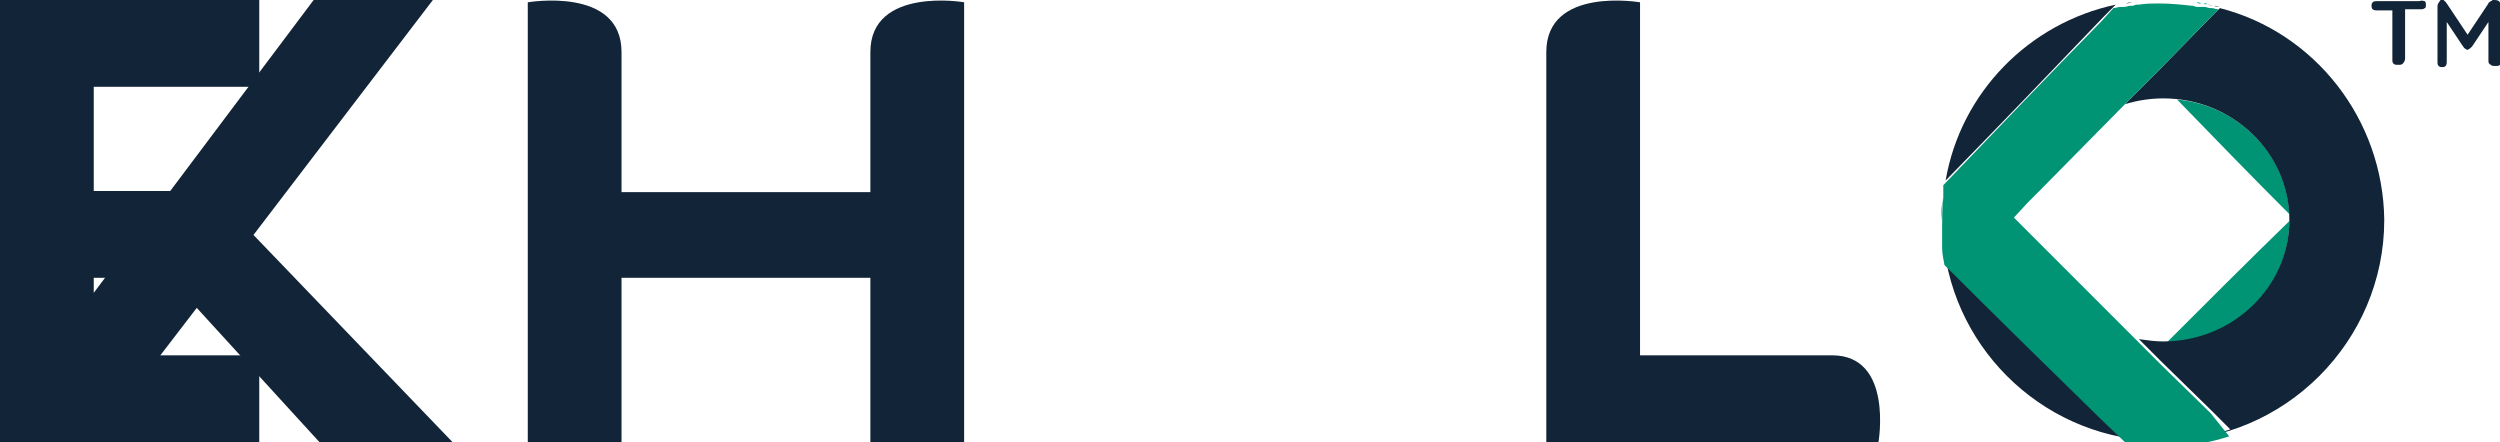 <svg id="Layer_1" xmlns="http://www.w3.org/2000/svg" xmlns:xlink="http://www.w3.org/1999/xlink" viewBox="0 0 216 38.2" style="enable-background:new 0 0 216 38.2;"><style>.st0{fill:#122437;}
.st1{fill:#009374;}</style><g><g><g><g><path class="st0" d="M1e2.0c-2.4.1-5.4 1-5.4 4.5v12.1V24v3.1 3.6 3 4.5h27.8v-7.5h-19.7v-3.6V24h14.9v-7.5h-14.9v-9h19.7V0H1e2z"/><path class="st0" d="M75.2 4.5v12.1H53.7V4.5c0-5.7-8.1-4.3-8.1-4.3v4.3 33.7h8.1V24h21.5v14.2h8.1V4.5.2C83.4.2 75.2-1.2 75.2 4.5z"/><path class="st0" d="M158.3 30.7h-16.6V4.5.2s-8.1-1.4-8.1 4.3v33.7h.3 7.8 16.6 4C162.3 38.2 163.6 30.7 158.3 30.7z"/><path class="st0" d="M37.4.0H27.1l-19 25.3V4.5C8.1-1.2.0.2.0.2v4.3 33.7h8.1L17 26.6l10.6 11.6h11.5L21.9 20.3 37.4.0z"/></g></g><g><g><path class="st1" d="M197.8 19.1c-3.6 3.5-7.1 7-10.7 10.6C193 29.5 197.8 24.8 197.8 19.1z"/><path class="st1" d="M197.8 18.5c-.2-5.1-4.4-9.4-9.7-9.9C191.3 11.9 194.5 15.2 197.8 18.5z"/></g><g><path class="st0" d="M183.4.3C183.5.3 183.5.3 183.4.3 183.5.3 183.5.3 183.4.3z"/><path class="st0" d="M184.5.1c.2.0.3.0.5-.1C184.8.1 184.7.1 184.5.1z"/><path class="st0" d="M190.2.3c.1.0.2.0.3.0C190.3.3 190.2.3 190.2.3z"/><path class="st0" d="M189.7.2h.1C189.8.2 189.7.2 189.7.2z"/><path class="st0" d="M167.9 16.7v-.1V16.7z"/><path class="st0" d="M167.8 19.6s0 0 0 0 0 0 0 0z"/><path class="st0" d="M167.8 20.6c0-.1.0-.3.0-.5C167.8 20.3 167.8 20.5 167.8 20.6z"/><path class="st0" d="M168 15.9c0-.1.0-.2.0-.3C168 15.8 168 15.9 168 15.9z"/><path class="st0" d="M168 16.3c0-.1.0-.1.0-.2C168 16.2 168 16.3 168 16.3z"/><path class="st0" d="M190.7.4c.2.0.4.1.5.1C191 .5 190.8.4 190.7.4z"/><path class="st0" d="M183.7.3c.2.0.4-.1.6-.1C184.1.2 183.9.2 183.7.3z"/><path class="st0" d="M191.8.7l-.9.9-4.5 4.6-.6.6L183.6 9c1-.3 2.1-.5 3.3-.5 6 0 10.9 4.7 10.9 10.5s-4.9 10.5-10.9 10.5c-.7.0-1.4-.1-2.1-.2l1.6 1.6c.1.1.2.2.4.4l4.3 4.2 1.6 1.6c-1.8.6-3.8.9-5.8.9-1 0-2-.1-3-.2l-2.2-2.1c-4.5-4.5-9.1-9-13.6-13.4-.1-.5-.1-1-.2-1.5.9 9.7 9.1 17.3 19 17.3 10.5.0 19.1-8.6 19.1-19.1C205.9 10.3 2e2 2.8 191.8.7z"/><path class="st0" d="M182.8.4C175.3 2 169.4 8 168.1 15.6c4.6-4.7 9.1-9.4 13.7-14.2l1-1z"/><path class="st0" d="M191.3.5c.2.0.3.1.5.1C191.6.6 191.5.6 191.3.5z"/><path class="st1" d="M167.9 16.6c0-.1.0-.2.0-.3C167.9 16.4 167.9 16.5 167.9 16.6z"/><path class="st1" d="M167.9 16.7c-.1.8-.2 1.6-.2 2.4.0.2.0.3.0.5.0-.2.0-.3.0-.5C167.8 18.3 167.8 17.5 167.9 16.7z"/><path class="st1" d="M189.8.2c.1.0.2.0.4.1C190 .3 189.9.3 189.8.2z"/><path class="st1" d="M190.4.3c.1.0.2.0.3.0C190.6.4 190.5.4 190.4.3z"/><path class="st1" d="M167.8 20.9c0-.1.0-.2.0-.3C167.8 20.7 167.8 20.8 167.8 20.9z"/><path class="st1" d="M167.8 20.2c0-.2.0-.4.0-.5C167.8 19.8 167.8 20 167.8 20.2z"/><path class="st1" d="M189.7.2c-.9-.1-1.9-.2-2.8-.2-.6.0-1.2.0-1.8.1.6-.1 1.2-.1 1.8-.1C187.8.0 188.8.1 189.7.2z"/><path class="st1" d="M168 16.1c0-.1.0-.1.0-.2C168 16 168 16.1 168 16.1z"/><path class="st1" d="M184.3.2c.1.0.1.0.2.0C184.4.2 184.4.2 184.3.2z"/><path class="st1" d="M191.8.7s0-.1.0.0c0-.1.0.0.0.0z"/><polygon class="st1" points="168.1,15.7 168.1,15.7 168.1,15.7"/><path class="st1" d="M191.2.5S191.3.5 191.2.5C191.3.5 191.2.5 191.2.5z"/><path class="st1" d="M182.8.4c.2.0.4-.1.6-.1C183.2.3 183 .4 182.8.4z"/><path class="st1" d="M183.6.3S183.5.3 183.6.3C183.7.3 183.6.3 183.6.3z"/><path class="st1" d="M191 35.7l-4.3-4.2c-.1-.1-.2-.2-.4-.4l-1.6-1.6-8.7-8.7-.8-.8-1.2-1.2 1.2-1.3.9-.9 7.4-7.5 2.2-2.2.6-.6 4.5-4.6.9-.9s0 0-.1.0c-.2.0-.3-.1-.5-.1h-.1c-.2.0-.4-.1-.5-.1s-.2.0-.3.0c-.1.0-.2.0-.3.0-.1.0-.2.0-.4-.1h-.1c-.9-.1-1.9-.2-2.8-.2-.6.0-1.2.0-1.8.1-.2.0-.3.0-.5.1-.1.0-.1.0-.2.0-.2.0-.4.1-.6.1-.1.0-.1.0-.2.0h-.1c-.2.0-.4.1-.6.1l-1 1.1c-4.6 4.7-9.1 9.4-13.7 14.2.0.1.0.2.0.3s0 .1.0.2c0 .1.0.1.0.2.0.1.0.2.0.3v.1c-.1.8-.1 1.6-.1 2.4.0.2.0.3.0.5v.1c0 .2.0.4.0.5.0.2.0.3.0.5.0.1.0.2.0.3.0.5.1 1 .2 1.5 4.5 4.5 9.1 9 13.6 13.4l2.2 2.1c1 .2 2 .2 3 .2 2 0 4-.3 5.8-.9L191 35.7z"/></g></g></g><g><path class="st0" d="M209.5.1c.1.1.1.2.1.3s0 .3-.1.3c-.1.1-.2.1-.4.1h-1.3v4.3c0 .1-.1.3-.2.4-.1.1-.2.1-.4.1-.2.0-.3.0-.4-.1s-.1-.2-.1-.4V.9h-1.3c-.1.0-.3.0-.4-.1s-.1-.2-.1-.3c0-.1.0-.2.1-.3.1-.1.2-.1.4-.1h3.6C209.3.0 209.4.1 209.5.1z"/><path class="st0" d="M215.9.1c.1.1.2.2.2.4v4.7c0 .1.0.3-.1.4-.1.1-.2.1-.4.1-.2.0-.3.0-.4-.1C215 5.5 215 5.4 215 5.2V1.9L213.6 4c-.1.1-.1.1-.2.2-.1.0-.1.1-.2.1s-.1.0-.2-.1c-.1.0-.1-.1-.2-.2l-1.4-2.1v3.4c0 .1.0.3-.1.4-.1.1-.2.1-.3.1-.1.0-.2.0-.3-.1-.1-.1-.1-.2-.1-.4V.5c0-.1.1-.3.2-.4C210.8.0 210.9.0 211 0s.2.0.2.1c.1.0.1.1.2.2l1.8 2.7L215 .3c0-.1.1-.1.2-.2.1.0.1-.1.2-.1C215.6.0 215.8.0 215.9.1z"/></g></g></svg>